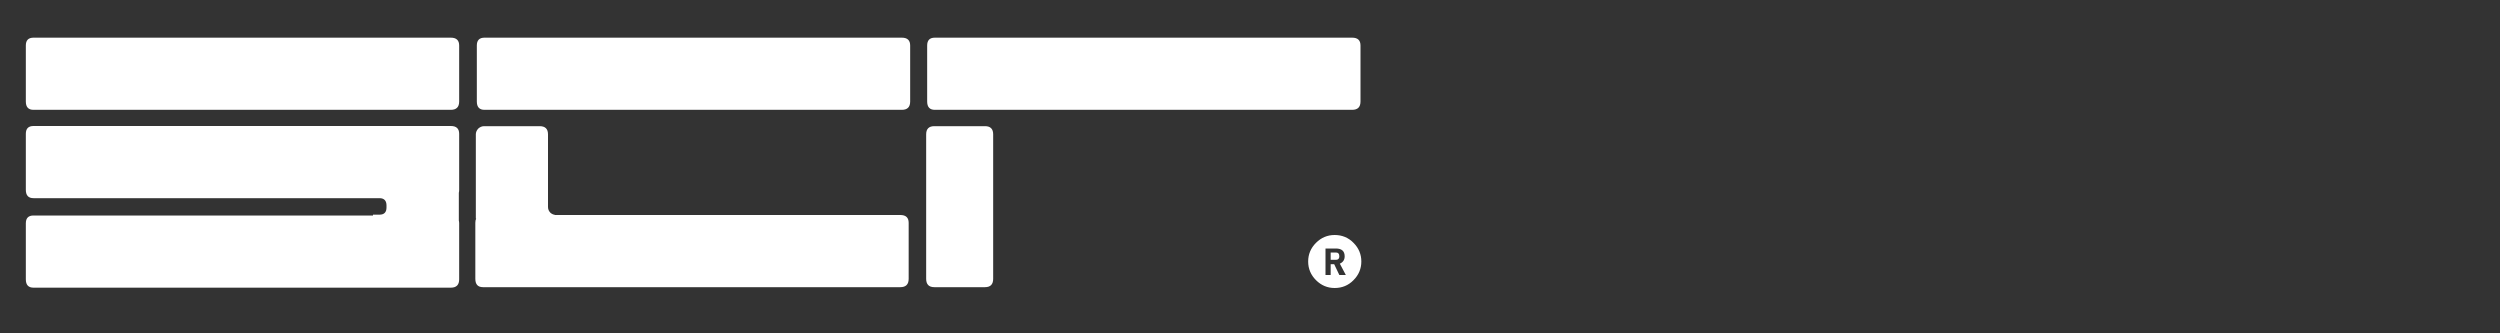 
<svg xmlns="http://www.w3.org/2000/svg" version="1.1" xmlns:xlink="http://www.w3.org/1999/xlink" preserveAspectRatio="none" x="0px" y="0px" width="750px" height="100px" viewBox="0 0 750 100">
<rect x="0" y="0" width="750" height="100" fill="#333333" stroke="none"/>
<defs/>

<g id="Layer_1">
<g transform="matrix( 1, 0, 0, 1, 0,0) ">
<g>
<g>
<path fill="#FFFFFF" stroke="none" d="
M 137.75 40.15
Q 137.75 37.8 135.25 37.8
L 10.05 37.8
Q 7.75 37.8 7.75 40.15
L 7.75 56.95
Q 7.75 59.45 10.05 59.45
L 113.95 59.45
Q 115.95 59.519 115.95 61.65
L 115.95 62.25
Q 115.95 64.4 113.85 64.4
L 111.9 64.4 111.9 64.65 10.05 64.65
Q 7.75 64.65 7.75 67
L 7.75 83.8
Q 7.75 86.3 10.05 86.3
L 135.25 86.3
Q 137.75 86.3 137.75 83.8
L 137.75 67
Q 137.75 66.53 137.65 66.15
L 137.65 57.85
Q 137.75 57.449 137.75 56.95
L 137.75 40.15
M 137.75 13.65
Q 137.75 11.3 135.25 11.3
L 10.05 11.3
Q 7.75 11.3 7.75 13.65
L 7.75 30.45
Q 7.75 32.95 10.05 32.95
L 135.25 32.95
Q 137.75 32.95 137.75 30.45
L 137.75 13.65
M 270.1 86.15
Q 272.6 86.15 272.6 83.65
L 272.6 66.85
Q 272.6 64.5 270.1 64.5
L 166.45 64.5 166.45 64.45
Q 165.75 64.35 165.15 63.85 164.4 63.1 164.4 62.1
L 164.4 40.3
Q 164.4 37.85 161.9 37.85
L 145.25 37.85
Q 144.25 37.85 143.45 38.6 142.75 39.4 142.75 40.3
L 142.75 65.55 142.85 65.55
Q 142.6 66.071 142.6 66.85
L 142.6 83.65
Q 142.6 86.15 144.9 86.15
L 270.1 86.15
M 273.05 13.65
Q 273.05 11.3 270.55 11.3
L 145.35 11.3
Q 143.05 11.3 143.05 13.65
L 143.05 30.45
Q 143.05 32.95 145.35 32.95
L 270.55 32.95
Q 273.05 32.95 273.05 30.45
L 273.05 13.65
M 297.95 40.3
Q 297.95 37.85 295.5 37.85
L 280.3 37.85
Q 277.85 37.85 277.85 40.3
L 277.85 83.65
Q 277.85 86.15 280.3 86.15
L 295.5 86.15
Q 297.95 86.15 297.95 83.65
L 297.95 40.3
M 408.4 78.45
Q 408.4 75.2 406.05 72.85 403.75 70.5 400.4 70.5 397.15 70.5 394.8 72.85 392.45 75.2 392.45 78.45 392.45 81.7 394.8 84.05 397.15 86.4 400.4 86.4 403.75 86.4 406.05 84.05 408.4 81.7 408.4 78.45
M 400.75 74.55
Q 403.4 74.55 403.4 76.9 403.4 78.45 401.95 79.1
L 403.75 82.5 401.8 82.5 400.25 79.25 399.2 79.25 399.2 82.5 397.65 82.5 397.65 74.55 400.75 74.55
M 400.75 77.95
Q 401.8 77.95 401.8 76.9 401.8 75.75 400.75 75.75
L 399.2 75.75 399.2 77.95 400.75 77.95
M 408.15 30.45
L 408.15 13.65
Q 408.15 11.3 405.65 11.3
L 280.45 11.3
Q 278.15 11.3 278.15 13.65
L 278.15 30.45
Q 278.15 32.95 280.45 32.95
L 405.65 32.95
Q 408.15 32.95 408.15 30.45 Z"/>
</g>
</g>
</g>
</g>

<g id="Layer_2"/>

<g id="Layer_3"/>

<g id="Layer_4"/>

<g id="Layer_5"/>
</svg>
